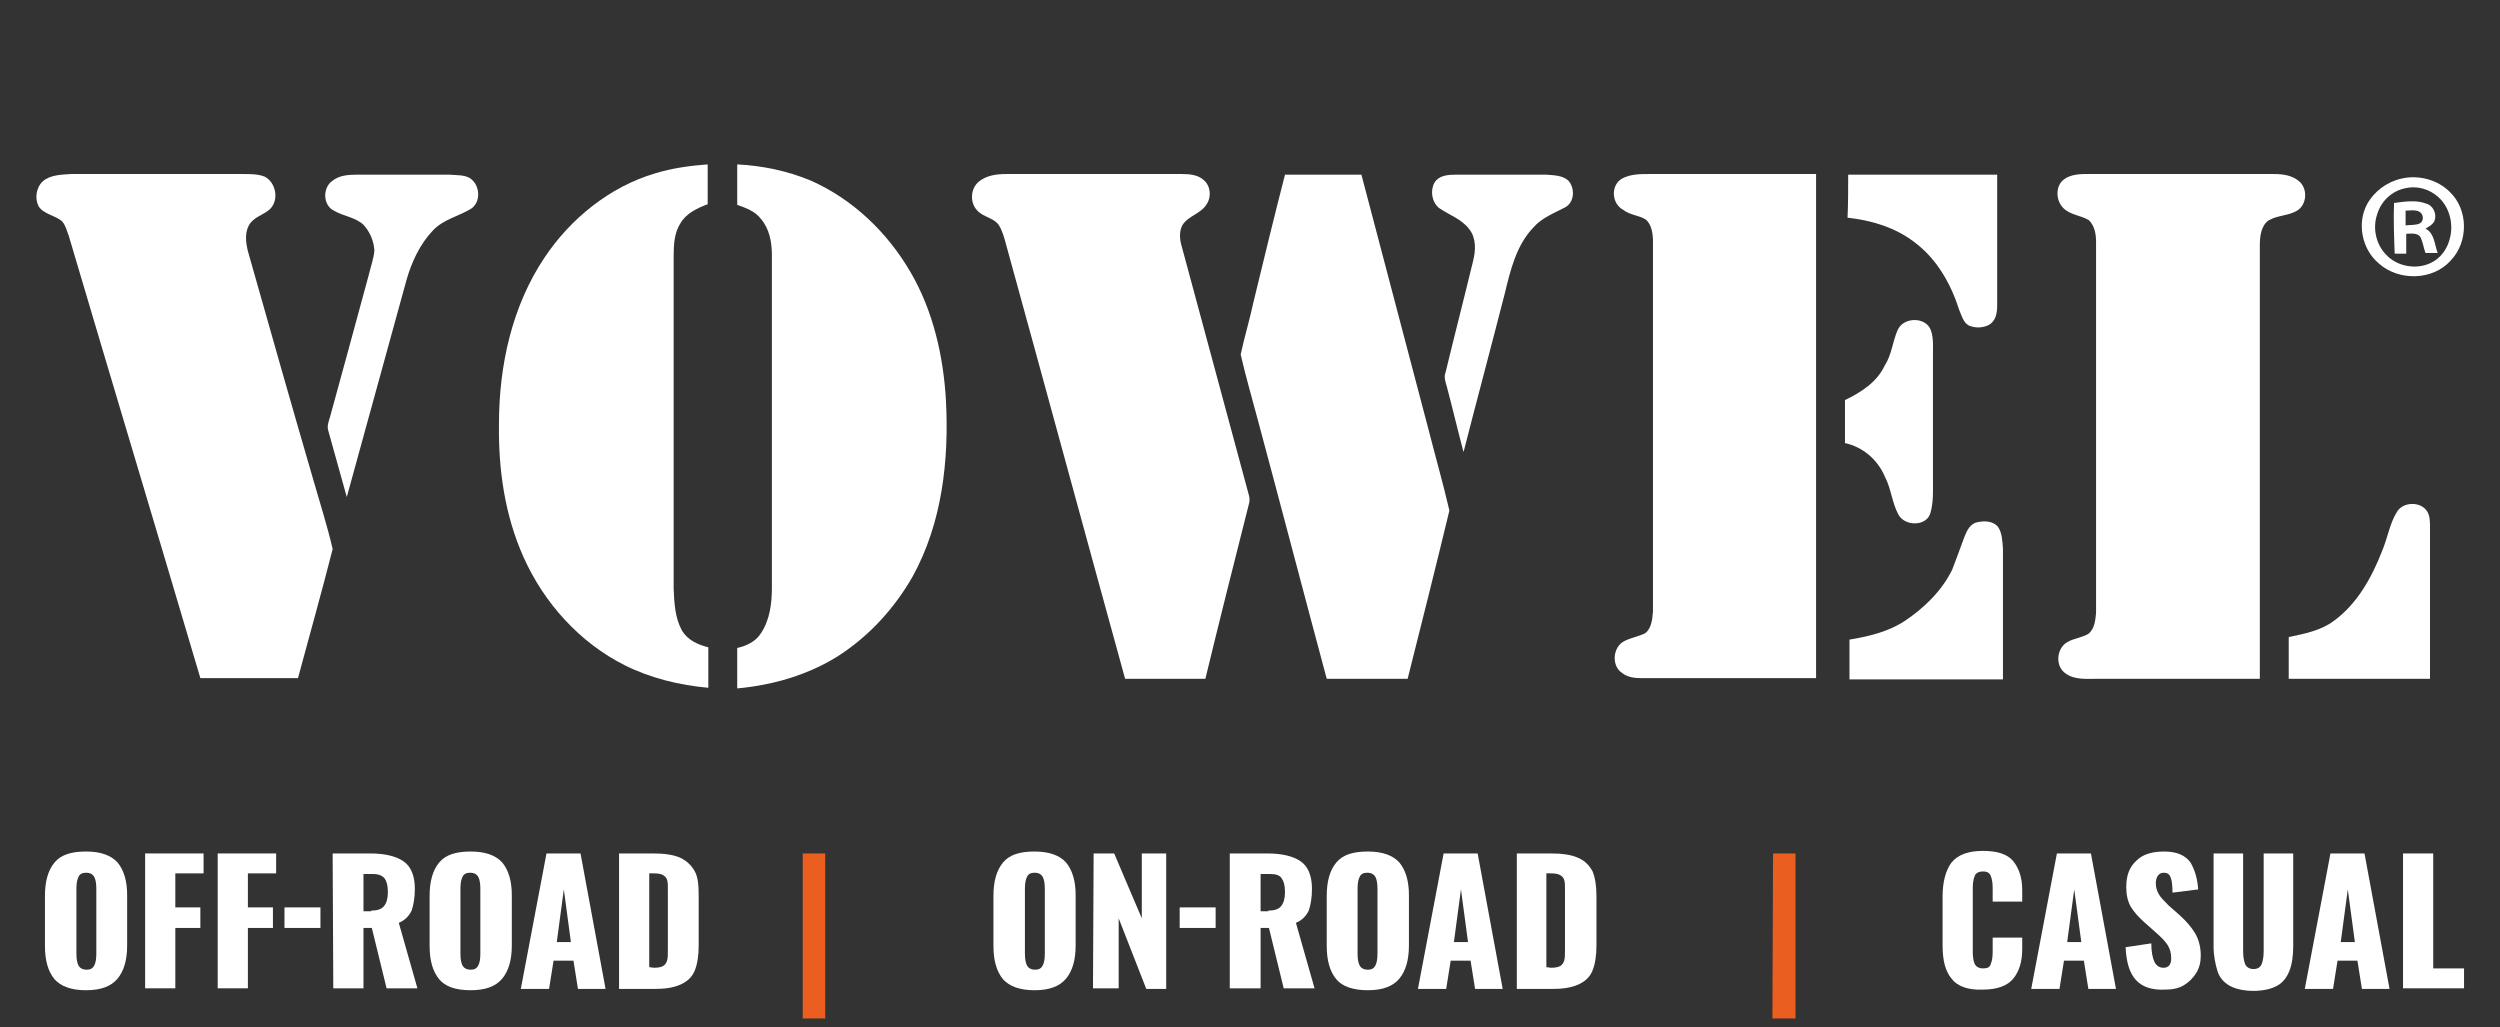 <?xml version="1.0" encoding="utf-8"?>
<!-- Generator: Adobe Illustrator 27.0.0, SVG Export Plug-In . SVG Version: 6.00 Build 0)  -->
<svg version="1.1" id="Layer_1" xmlns="http://www.w3.org/2000/svg" xmlns:xlink="http://www.w3.org/1999/xlink" x="0px" y="0px"
	 viewBox="0 0 389.3 160" style="enable-background:new 0 0 389.3 160;" xml:space="preserve">
<rect x="0" y="0" width="389.3" height="160" fill="#333333" stroke="none"/>
<style type="text/css">
	.st0{fill:#FFFFFF;}
	.st1{fill:#EA5E20;}
</style>
<g>
	<g>
		<path class="st0" d="M156.2,152.5c-1-1.2-1.5-2.9-1.5-5.2v-7.8c0-2.3,0.5-4,1.5-5.2s2.6-1.7,4.9-1.7s3.9,0.6,4.9,1.7
			c1,1.2,1.5,2.9,1.5,5.1v7.8c0,2.3-0.5,4-1.5,5.2s-2.6,1.8-4.9,1.8C158.8,154.2,157.2,153.6,156.2,152.5z M162.4,150.3
			c0.2-0.4,0.3-1,0.3-1.8v-10.1c0-0.8-0.1-1.4-0.3-1.8s-0.6-0.7-1.3-0.7c-0.6,0-1,0.2-1.2,0.7c-0.2,0.4-0.3,1-0.3,1.8v10.1
			c0,0.8,0.1,1.4,0.3,1.8c0.2,0.4,0.6,0.7,1.3,0.7S162.2,150.7,162.4,150.3z"/>
		<path class="st0" d="M170.3,132.9h3.2l4.3,10.1v-10.1h3.8V154h-3.1l-4.3-11v10.9h-4L170.3,132.9L170.3,132.9z"/>
		<path class="st0" d="M191.5,132.9h5.8c2.3,0,4,0.4,5.2,1.2s1.8,2.3,1.8,4.3c0,1.4-0.2,2.5-0.5,3.4c-0.4,0.8-1,1.5-2,1.9l2.9,10.2
			h-4.8l-2.3-9.4h-1.3v9.4h-4.8L191.5,132.9L191.5,132.9z M197.5,141.8c0.9,0,1.6-0.2,2-0.7s0.6-1.2,0.6-2.2s-0.2-1.7-0.5-2.1
			c-0.3-0.5-0.9-0.7-1.8-0.7h-1.5v5.8h1.2V141.8z"/>
		<path class="st0" d="M208.1,152.5c-1-1.2-1.5-2.9-1.5-5.2v-7.8c0-2.3,0.5-4,1.5-5.2s2.6-1.7,4.9-1.7s3.9,0.6,4.9,1.7
			c1,1.2,1.5,2.9,1.5,5.1v7.8c0,2.3-0.5,4-1.5,5.2s-2.6,1.8-4.9,1.8C210.7,154.2,209,153.6,208.1,152.5z M214.2,150.3
			c0.2-0.4,0.3-1,0.3-1.8v-10.1c0-0.8-0.1-1.4-0.3-1.8c-0.2-0.4-0.6-0.7-1.3-0.7c-0.6,0-1,0.2-1.2,0.7c-0.2,0.4-0.3,1-0.3,1.8v10.1
			c0,0.8,0.1,1.4,0.3,1.8c0.2,0.4,0.6,0.7,1.3,0.7S214,150.7,214.2,150.3z"/>
		<path class="st0" d="M224.8,132.9h5.3L234,154h-4.3l-0.7-4.4h-3.1l-0.7,4.4h-4.4L224.8,132.9z M228.6,146.7l-1.1-8.2l-1.1,8.2
			H228.6z"/>
		<path class="st0" d="M236.2,132.9h5.3c1.8,0,3.2,0.2,4.3,0.7s1.7,1.2,2.2,2.1c0.4,1,0.6,2.2,0.6,3.9v7.6c0,1.6-0.2,2.9-0.6,3.9
			c-0.4,1-1.1,1.7-2.2,2.2c-1.1,0.5-2.4,0.7-4.2,0.7h-5.4C236.2,154,236.2,132.9,236.2,132.9z M241.5,150.7c0.7,0,1.2-0.1,1.5-0.3
			s0.5-0.5,0.6-0.9s0.1-0.9,0.1-1.7v-9.2c0-0.7,0-1.2-0.1-1.5c-0.1-0.4-0.3-0.6-0.6-0.8s-0.8-0.3-1.5-0.3h-0.7v14.6L241.5,150.7
			L241.5,150.7z"/>
	</g>
	<path class="st1" d="M125,132.9h3.5v25.7H125V132.9z"/>
	<g>
		<path class="st0" d="M8.5,152.5c-1-1.2-1.5-2.9-1.5-5.2v-7.8c0-2.3,0.5-4,1.5-5.2s2.6-1.7,4.9-1.7s3.9,0.6,4.9,1.7
			c1,1.2,1.5,2.9,1.5,5.1v7.8c0,2.3-0.5,4-1.5,5.2s-2.6,1.8-4.9,1.8C11.1,154.2,9.5,153.6,8.5,152.5z M14.7,150.3
			c0.2-0.4,0.3-1,0.3-1.8v-10.1c0-0.8-0.1-1.4-0.3-1.8s-0.6-0.7-1.3-0.7c-0.6,0-1,0.2-1.2,0.7c-0.2,0.4-0.3,1-0.3,1.8v10.1
			c0,0.8,0.1,1.4,0.3,1.8c0.2,0.4,0.6,0.7,1.3,0.7S14.5,150.7,14.7,150.3z"/>
		<path class="st0" d="M22.6,132.9h9.1v3.1h-4.4v5.3h3.9v3.2h-3.9v9.4h-4.7L22.6,132.9L22.6,132.9z"/>
		<path class="st0" d="M33.9,132.9H43v3.1h-4.4v5.3h3.9v3.2h-3.9v9.4h-4.7L33.9,132.9L33.9,132.9z"/>
		<path class="st0" d="M51.8,132.9h5.8c2.3,0,4,0.4,5.2,1.2s1.8,2.3,1.8,4.3c0,1.4-0.2,2.5-0.5,3.4c-0.4,0.8-1,1.5-2,1.9l2.9,10.2
			h-4.8l-2.3-9.4h-1.3v9.4h-4.7L51.8,132.9L51.8,132.9z M57.8,141.8c0.9,0,1.6-0.2,2-0.7s0.6-1.2,0.6-2.2s-0.2-1.7-0.5-2.1
			s-0.9-0.7-1.8-0.7h-1.5v5.8h1.2V141.8z"/>
		<path class="st0" d="M68.4,152.5c-1-1.2-1.5-2.9-1.5-5.2v-7.8c0-2.3,0.5-4,1.5-5.2s2.6-1.7,4.9-1.7s3.9,0.6,4.9,1.7
			c1,1.2,1.5,2.9,1.5,5.1v7.8c0,2.3-0.5,4-1.5,5.2s-2.6,1.8-4.9,1.8C70.9,154.2,69.3,153.6,68.4,152.5z M74.5,150.3
			c0.2-0.4,0.3-1,0.3-1.8v-10.1c0-0.8-0.1-1.4-0.3-1.8s-0.6-0.7-1.3-0.7c-0.6,0-1,0.2-1.2,0.7c-0.2,0.4-0.3,1-0.3,1.8v10.1
			c0,0.8,0.1,1.4,0.3,1.8c0.2,0.4,0.6,0.7,1.3,0.7S74.3,150.7,74.5,150.3z"/>
		<path class="st0" d="M85.1,132.9h5.3l3.9,21.1H90l-0.7-4.4h-3.1l-0.7,4.4h-4.4L85.1,132.9z M88.9,146.7l-1.1-8.2l-1.1,8.2H88.9z"
			/>
		<path class="st0" d="M96.4,132.9h5.3c1.8,0,3.2,0.2,4.3,0.7c1,0.5,1.7,1.2,2.2,2.1s0.6,2.2,0.6,3.9v7.6c0,1.6-0.2,2.9-0.6,3.9
			s-1.1,1.7-2.2,2.2s-2.4,0.7-4.2,0.7h-5.4L96.4,132.9L96.4,132.9z M101.8,150.7c0.7,0,1.2-0.1,1.5-0.3s0.5-0.5,0.6-0.9
			s0.1-0.9,0.1-1.7v-9.2c0-0.7,0-1.2-0.1-1.5c-0.1-0.4-0.3-0.6-0.6-0.8s-0.8-0.3-1.5-0.3h-0.7v14.6L101.8,150.7L101.8,150.7z"/>
	</g>
	<path class="st1" d="M276.1,132.9h3.5v25.7H276L276.1,132.9z"/>
	<path class="st0" d="M303.9,152.4c-1-1.2-1.4-2.9-1.4-5.2v-7.6c0-2.3,0.5-4.1,1.4-5.3c1-1.2,2.6-1.8,4.9-1.8c2.2,0,3.8,0.5,4.7,1.6
		c0.9,1.1,1.4,2.6,1.4,4.5v1.8h-4.6v-2.1c0-0.8-0.1-1.4-0.3-1.9s-0.6-0.7-1.2-0.7s-1.1,0.2-1.3,0.7s-0.3,1.1-0.3,1.9v9.9
		c0,0.8,0.1,1.5,0.3,1.9c0.2,0.4,0.6,0.7,1.3,0.7s1.1-0.2,1.2-0.7c0.2-0.4,0.3-1.1,0.3-1.9V146h4.6v1.8c0,2-0.5,3.5-1.4,4.6
		s-2.5,1.7-4.7,1.7C306.5,154.2,304.8,153.6,303.9,152.4z"/>
	<path class="st0" d="M320.3,132.9h5.3l3.9,21.1h-4.3l-0.7-4.4h-3.1l-0.7,4.4h-4.4L320.3,132.9z M324.1,146.7l-1.1-8.2l-1.1,8.2
		H324.1z"/>
	<path class="st0" d="M332.6,152.6c-1-1.1-1.5-2.8-1.6-5.1l4-0.6c0,1.3,0.2,2.3,0.5,2.9s0.8,0.9,1.4,0.9c0.8,0,1.2-0.5,1.2-1.5
		c0-0.8-0.2-1.5-0.6-2.1s-1-1.2-1.8-1.9l-1.8-1.6c-0.9-0.8-1.6-1.6-2.1-2.4c-0.5-0.9-0.7-1.9-0.7-3.1c0-1.8,0.5-3.1,1.6-4.1
		c1-1,2.5-1.4,4.3-1.4c2,0,3.3,0.6,4.1,1.7c0.7,1.2,1.1,2.6,1.2,4.2l-4,0.5c0-1.1-0.1-1.9-0.3-2.4c-0.2-0.5-0.5-0.7-1.1-0.7
		c-0.4,0-0.7,0.2-0.9,0.5c-0.2,0.3-0.3,0.7-0.3,1.1c0,0.7,0.2,1.3,0.5,1.8s0.8,1,1.5,1.7l1.7,1.5c1,0.9,1.8,1.8,2.4,2.8
		s0.9,2.2,0.9,3.5c0,1-0.2,1.9-0.7,2.7s-1.1,1.4-1.9,1.9s-1.8,0.7-2.9,0.7C335.1,154.2,333.6,153.7,332.6,152.6z"/>
	<path class="st0" d="M347.2,153.5c-0.9-0.5-1.6-1.3-1.9-2.3s-0.6-2.3-0.6-3.8v-14.5h4.6v15.2c0,0.8,0.1,1.5,0.3,2s0.7,0.8,1.3,0.8
		c0.7,0,1.1-0.3,1.3-0.8s0.3-1.2,0.3-2v-15.2h4.6v14.5c0,1.5-0.2,2.8-0.6,3.8s-1,1.8-1.9,2.3s-2.2,0.8-3.7,0.8
		S348.1,154,347.2,153.5z"/>
	<path class="st0" d="M362.9,132.9h5.3l3.9,21.1h-4.3l-0.7-4.4H364l-0.7,4.4h-4.4L362.9,132.9z M366.7,146.7l-1.1-8.2l-1.1,8.2
		H366.7z"/>
	<path class="st0" d="M374.2,132.9h4.7v17.9h4.8v3.1h-9.5V132.9z"/>
</g>
<rect x="44.3" y="141.3" class="st0" width="5.6" height="3.2"/>
<rect x="183.7" y="141.3" class="st0" width="5.6" height="3.2"/>
<g>
	<path class="st0" d="M102,27c2.6-0.8,5.4-1.2,8.2-1.4c0,2.1,0,4.2,0,6.2c-1.6,0.6-3.3,1.4-4.2,2.9c-1,1.5-1.1,3.4-1.1,5.2
		c0,17.3,0,34.5,0,51.8c0.1,2.2,0.2,4.5,1.3,6.5c0.9,1.5,2.5,2.2,4.1,2.6c0,2.1,0,4.2,0,6.3c-4.5-0.4-9-1.5-13-3.5
		c-7-3.5-12.6-9.7-15.8-16.9c-2.9-6.5-3.9-13.6-3.8-20.7c0-9,2-18.3,7.1-25.9C88.8,34.1,94.9,29.1,102,27z"/>
	<path class="st0" d="M114.8,25.6c3.9,0.2,7.8,1,11.4,2.5c6.6,2.9,12,8.1,15.6,14.3c3.5,6,5.1,13,5.5,19.9
		c0.5,9.4-0.6,19.2-5.2,27.5c-2.8,4.9-6.7,9.2-11.5,12.3c-4.7,3-10.3,4.6-15.8,5.1c0-2.1,0-4.2,0-6.3c1.4-0.3,2.9-1,3.7-2.3
		c1.4-2.1,1.7-4.7,1.7-7.1c0-17.3,0-34.5,0-51.8c0-2-0.4-4.1-1.7-5.6c-0.9-1.2-2.3-1.7-3.7-2.2C114.8,29.8,114.8,27.7,114.8,25.6z"
		/>
	<path class="st0" d="M152.4,28.3c1.2-1,2.8-1.2,4.3-1.2c9.1,0,18.2,0,27.3,0c1.2,0,2.5,0.1,3.4,0.9c1.1,0.9,1.3,2.6,0.5,3.8
		c-0.9,1.5-2.9,1.8-3.8,3.3c-0.5,1-0.4,2.2-0.1,3.2c3.5,13,7,25.9,10.5,38.9c0.1,0.4,0.1,0.8,0,1.2c-2.3,9.1-4.6,18.2-6.8,27.3
		c-4.2,0-8.3,0-12.5,0c-6.2-22.5-12.3-45-18.5-67.5c-0.3-1.1-0.6-2.3-1.2-3.2c-0.8-1.1-2.4-1.2-3.3-2.2
		C151,31.6,151.1,29.4,152.4,28.3z"/>
	<path class="st0" d="M252.6,27.8c1.3-0.7,2.8-0.7,4.2-0.7c8.7,0,17.3,0,26,0c0,26.2,0,52.3,0,78.5c-9,0-18.1,0-27.1,0
		c-1.1,0-2.2-0.1-3.1-0.8c-1.7-1.1-1.5-4.1,0.4-5c1-0.5,2.2-0.7,3.2-1.2c1-0.8,1.1-2.2,1.2-3.4c0-19.2,0-38.4,0-57.6
		c0-1.2-0.2-2.6-1.1-3.4c-1.1-0.7-2.5-0.7-3.5-1.5C250.9,31.7,250.8,28.8,252.6,27.8z"/>
	<path class="st0" d="M321,28.3c0.9-1,2.4-1.2,3.7-1.2c9.8,0,19.6,0,29.4,0c1.4,0,2.9,0.2,4,1.2c1.3,1.2,1.1,3.6-0.4,4.5
		c-1.3,0.8-3,0.7-4.4,1.5c-1.2,0.8-1.4,2.5-1.4,3.9c0,22.5,0,45,0,67.5c-8.4,0-16.9,0-25.3,0c-1.6,0-3.5,0.2-4.9-0.8
		c-1.7-1.1-1.5-3.9,0.2-4.9c1-0.6,2.3-0.7,3.3-1.3c1-0.8,1.1-2.2,1.2-3.3c0-19.2,0-38.4,0-57.7c0-1.2-0.2-2.5-1.1-3.4
		c-1.3-0.8-2.9-0.8-4-1.9C320.2,31.3,320.1,29.4,321,28.3z"/>
	<path class="st0" d="M6.7,28.2c1.2-1,2.9-1,4.4-1.1c8.9,0,17.9,0,26.8,0c1.1,0,2.3,0,3.3,0.4c1.8,0.9,2.3,3.7,0.8,5.1
		c-1,0.9-2.6,1.2-3.3,2.6c-0.6,1.2-0.4,2.7-0.1,3.9c3.4,12,6.8,24,10.3,36c1,3.5,2.1,6.9,2.9,10.4c-1.7,6.7-3.6,13.4-5.4,20.1
		c-5.1,0-10.1,0-15.2,0c-6.8-23-13.7-45.9-20.5-68.9c-0.3-0.8-0.5-1.6-1-2.2c-1.1-1-2.9-1.1-3.7-2.4C5.4,30.9,5.6,29.2,6.7,28.2z"/>
	<path class="st0" d="M51.7,28.2c1.1-0.9,2.5-1,3.9-1c4.8,0,9.6,0,14.4,0c1,0.1,2.2,0,3.1,0.5c1.7,1,1.9,3.9,0.1,4.9
		c-1.9,1.1-4.2,1.6-5.8,3.3c-2,2.1-3.3,4.9-4.1,7.7c-3.1,11.3-6.2,22.5-9.3,33.8c-1-3.5-1.9-6.9-2.9-10.4c-0.2-0.7,0.1-1.4,0.3-2.1
		c2-7.3,4-14.6,6-22c0.3-1.3,0.8-2.6,0.9-3.9c-0.1-1.5-0.7-2.9-1.7-4c-1.3-1.2-3.1-1.3-4.6-2.2C50.3,32,50.2,29.3,51.7,28.2z"/>
	<path class="st0" d="M195.2,47c1.6-6.6,3.2-13.2,4.9-19.8c4,0,7.9,0,11.9,0c3.5,13.2,6.9,26.3,10.4,39.5c1.1,4.3,2.3,8.5,3.3,12.8
		c-2.1,8.7-4.3,17.5-6.5,26.2c-4.2,0-8.4,0-12.6,0c-3.6-13.4-7.1-26.8-10.7-40.2c-0.9-3.4-1.9-6.8-2.7-10.3
		C193.8,52.4,194.6,49.8,195.2,47z"/>
	<path class="st0" d="M223.4,28.4c0.7-1.1,2.1-1.2,3.3-1.2c4.7,0,9.4,0,14.1,0c1.2,0.1,2.5,0.1,3.4,0.9c1.1,1.2,1,3.4-0.5,4.2
		c-1.7,0.9-3.6,1.6-4.9,3.1c-2.7,2.8-3.6,6.7-4.5,10.4c-2.1,8.2-4.3,16.4-6.4,24.6c-0.9-3.4-1.7-6.8-2.6-10.2
		c-0.2-0.7-0.5-1.5-0.2-2.2c1.4-5.8,2.9-11.6,4.3-17.4c0.4-1.6,0.5-3.5-0.6-4.9c-1.2-1.6-3.1-2.2-4.7-3.3
		C222.9,31.4,222.7,29.6,223.4,28.4z"/>
	<path class="st0" d="M287.8,27.2c7.7,0,15.5,0,23.2,0c0,6.8,0,13.6,0,20.4c0,1.1-0.2,2.4-1.3,3c-1,0.5-2.1,0.5-3.1,0.1
		c-0.9-0.5-1.1-1.5-1.5-2.4c-1.3-4.1-3.5-8-7-10.6c-3-2.3-6.7-3.4-10.4-3.8C287.8,31.7,287.8,29.4,287.8,27.2z"/>
	<g>
		<path class="st0" d="M374,27.8c2.7-0.6,5.6,0.2,7.5,2.1c2.9,2.8,2.9,7.8,0.1,10.7c-2.8,3.1-8.1,3.2-11.2,0.4
			c-2.6-2.2-3.4-6.2-1.8-9.2C369.7,29.8,371.7,28.3,374,27.8z M374.6,29.3c-2.1,0.4-3.8,2-4.4,4c-0.8,2.2-0.2,4.8,1.4,6.4
			c1.7,1.8,4.6,2.3,6.8,1.3c1.6-0.7,2.7-2.2,3.1-3.9c0.6-2.3-0.1-4.9-1.8-6.4C378.3,29.4,376.3,28.9,374.6,29.3z"/>
	</g>
	<g>
		<path class="st0" d="M372.8,31.6c1.7-0.2,3.4-0.5,5,0.1c1.1,0.3,1.7,1.6,1.3,2.7c-0.3,0.6-0.9,0.9-1.4,1.2
			c1.4,0.7,1.4,2.5,1.9,3.8c-0.6,0-1.3,0-1.9,0c-0.3-0.8-0.4-1.7-0.8-2.5c-0.5-0.7-1.5-0.5-2.2-0.5c0,1,0,2.1,0,3.1
			c-0.6,0-1.2,0-1.8,0C372.8,36.8,372.7,34.2,372.8,31.6z M374.6,32.8c0,0.8,0,1.5,0,2.3c0.7-0.1,1.5,0,2.2-0.3
			c0.7-0.4,0.6-1.4,0-1.8C376.1,32.6,375.3,32.8,374.6,32.8z"/>
	</g>
	<path class="st0" d="M295.5,51.4c0.9-2.1,4.5-2.1,5.2,0.1c0.4,1.2,0.3,2.5,0.3,3.8c0,6.5,0,12.9,0,19.4c0,1.7,0.1,3.5-0.4,5.2
		c-0.6,2.1-4,2.1-5,0.2c-1-1.9-1.1-4-2.1-5.9c-1.1-2.6-3.4-4.6-6.2-5.2c0-2.2,0-4.4,0-6.7c2.5-1.2,5-2.8,6.2-5.4
		C294.6,55.2,294.7,53.2,295.5,51.4z"/>
	<path class="st0" d="M373.2,79.8c0.9-1.7,3.8-1.8,4.8-0.1c0.4,0.7,0.4,1.6,0.4,2.4c0,7.9,0,15.8,0,23.6c-7.3,0-14.7,0-22,0
		c0-2.2,0-4.3,0-6.5c2.4-0.5,5-1,7-2.5c3.6-2.6,5.9-6.7,7.5-10.8C371.8,83.8,372.1,81.6,373.2,79.8z"/>
	<path class="st0" d="M305.9,83.6c0.4-1,0.9-2.1,2.1-2.3c1-0.2,2.3-0.2,3.1,0.7c0.7,1,0.7,2.3,0.8,3.4c0,6.8,0,13.6,0,20.4
		c-8,0-16,0-23.9,0c0-2.1,0-4.2,0-6.2c3-0.5,6-1.2,8.6-2.9c3-2,5.8-4.7,7.4-8C304.7,86.9,305.3,85.2,305.9,83.6z"/>
</g>
</svg>
